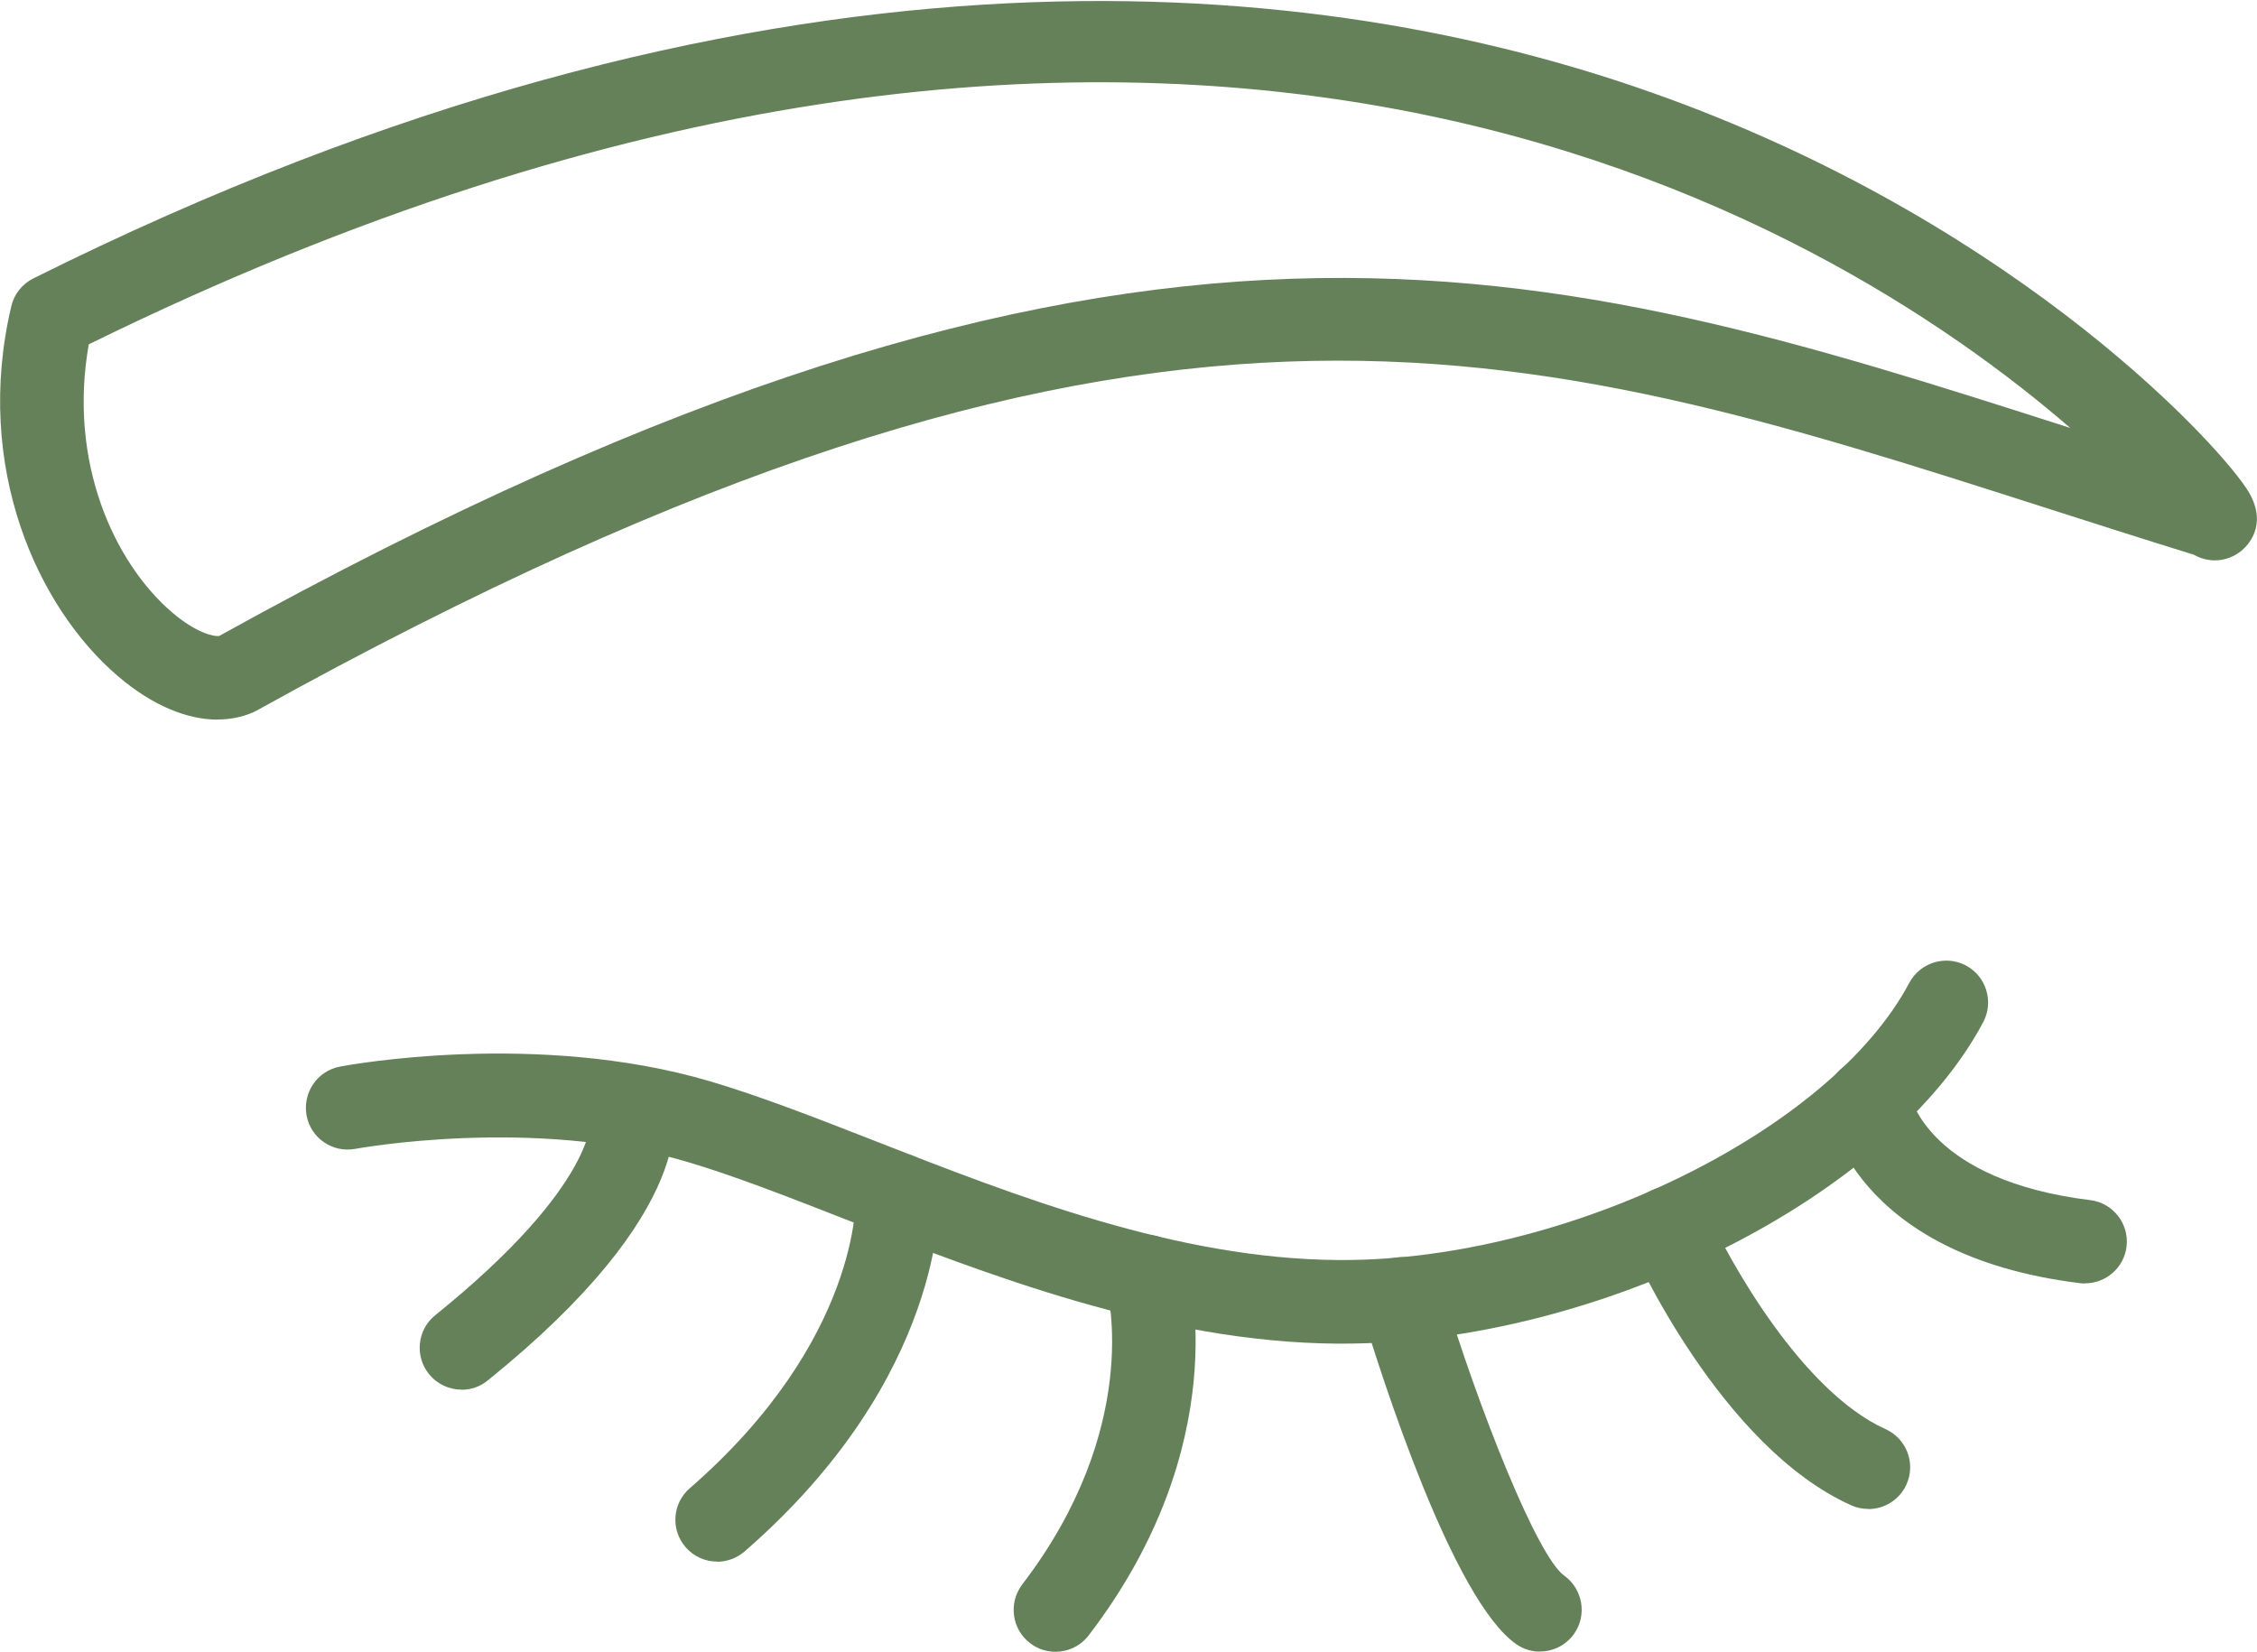<?xml version="1.0" encoding="UTF-8"?>
<svg id="Layer_1" xmlns="http://www.w3.org/2000/svg" viewBox="0 0 161.95 118.53">
  <defs>
    <style>
      .cls-1 {
        fill: #64815a;
      }
    </style>
  </defs>
  <path class="cls-1" d="M15.61,51.64c-2.23,0-4.71-1.05-7.09-3.07C2.72,43.66-1.92,33.54.81,21.98c.2-.87.78-1.6,1.58-2C54.47-6,93.64-1.84,117.33,6.23c26.26,8.94,41.26,24.96,43.83,28.77,1.66,2.45.24,4.02-.23,4.44-.85.76-2.21,1.1-3.53.36-3.69-1.14-7.28-2.29-10.74-3.4-37.53-12.02-64.65-20.71-128.26,14.6-.09.05-.19.1-.29.14-.78.33-1.62.49-2.5.49ZM6.37,24.71c-1.5,8.44,1.82,15.66,5.96,19.22,1.74,1.49,3,1.76,3.39,1.71C81.43,9.21,111.03,18.69,148.49,30.69c.02,0,.04.01.06.02C131.05,15.57,83.7-13.29,6.37,24.71ZM160.65,34.78h0,0Z"/>
  <path class="cls-1" d="M96.32,96.42c-.13,0-.26,0-.39,0-12.69-.1-25.23-5.01-35.31-8.94-4.11-1.61-8-3.13-11.36-4.12-11.02-3.26-23.63-.94-23.76-.92-1.62.31-3.2-.76-3.5-2.39s.76-3.2,2.39-3.51c.57-.11,14.14-2.62,26.58,1.06,3.61,1.07,7.61,2.63,11.85,4.29,10.12,3.96,21.59,8.44,33.17,8.53.11,0,.23,0,.34,0,16.09,0,35.02-9.24,40.67-19.89.78-1.46,2.59-2.02,4.06-1.25,1.46.78,2.02,2.59,1.25,4.06-6.66,12.57-27.64,23.08-45.97,23.08Z"/>
  <path class="cls-1" d="M149.62,92.1c-.12,0-.25,0-.37-.02-16.36-2.01-18.09-12.22-18.16-12.65-.25-1.64.88-3.17,2.52-3.42,1.62-.24,3.13.85,3.41,2.46.08.36,1.48,6.24,12.96,7.65,1.64.2,2.81,1.7,2.61,3.34-.19,1.52-1.48,2.63-2.97,2.63Z"/>
  <path class="cls-1" d="M134.06,108.28c-.41,0-.83-.08-1.23-.26-9.35-4.2-15.57-18.06-15.83-18.65-.67-1.52.01-3.29,1.53-3.96,1.51-.67,3.29.01,3.96,1.53,1.52,3.43,6.79,12.91,12.8,15.61,1.51.68,2.19,2.45,1.51,3.97-.5,1.11-1.59,1.77-2.74,1.77Z"/>
  <path class="cls-1" d="M110.5,118.52c-.59,0-1.18-.17-1.71-.54-4.54-3.18-9.63-19.1-11.08-23.9-.48-1.59.42-3.26,2-3.74,1.58-.48,3.26.42,3.74,2,2.69,8.9,6.86,19.34,8.78,20.72,1.34.96,1.67,2.83.72,4.18-.59.83-1.51,1.27-2.45,1.27Z"/>
  <path class="cls-1" d="M75.73,118.53c-.64,0-1.28-.2-1.82-.62-1.32-1.01-1.56-2.89-.56-4.21,8.59-11.22,6.16-20.9,6.05-21.31-.42-1.59.52-3.24,2.11-3.67,1.59-.43,3.23.49,3.68,2.08.15.52,3.43,12.84-7.07,26.55-.59.77-1.48,1.18-2.38,1.18Z"/>
  <path class="cls-1" d="M51.46,112.06c-.84,0-1.67-.35-2.26-1.03-1.09-1.25-.96-3.14.29-4.23,12.25-10.65,11.92-20.83,11.91-20.93-.08-1.66,1.2-3.06,2.86-3.14,1.67-.06,3.06,1.2,3.14,2.86.02.53.45,13.2-13.97,25.74-.57.49-1.27.74-1.97.74Z"/>
  <path class="cls-1" d="M33.12,99.72c-.88,0-1.74-.38-2.34-1.12-1.04-1.29-.84-3.18.45-4.22,11.74-9.47,11.18-14.21,11.17-14.26.03.18.08.27.08.27l5.64-2.04c.47,1.31,2.07,8.45-13.12,20.71-.55.45-1.22.67-1.88.67Z"/>
</svg>